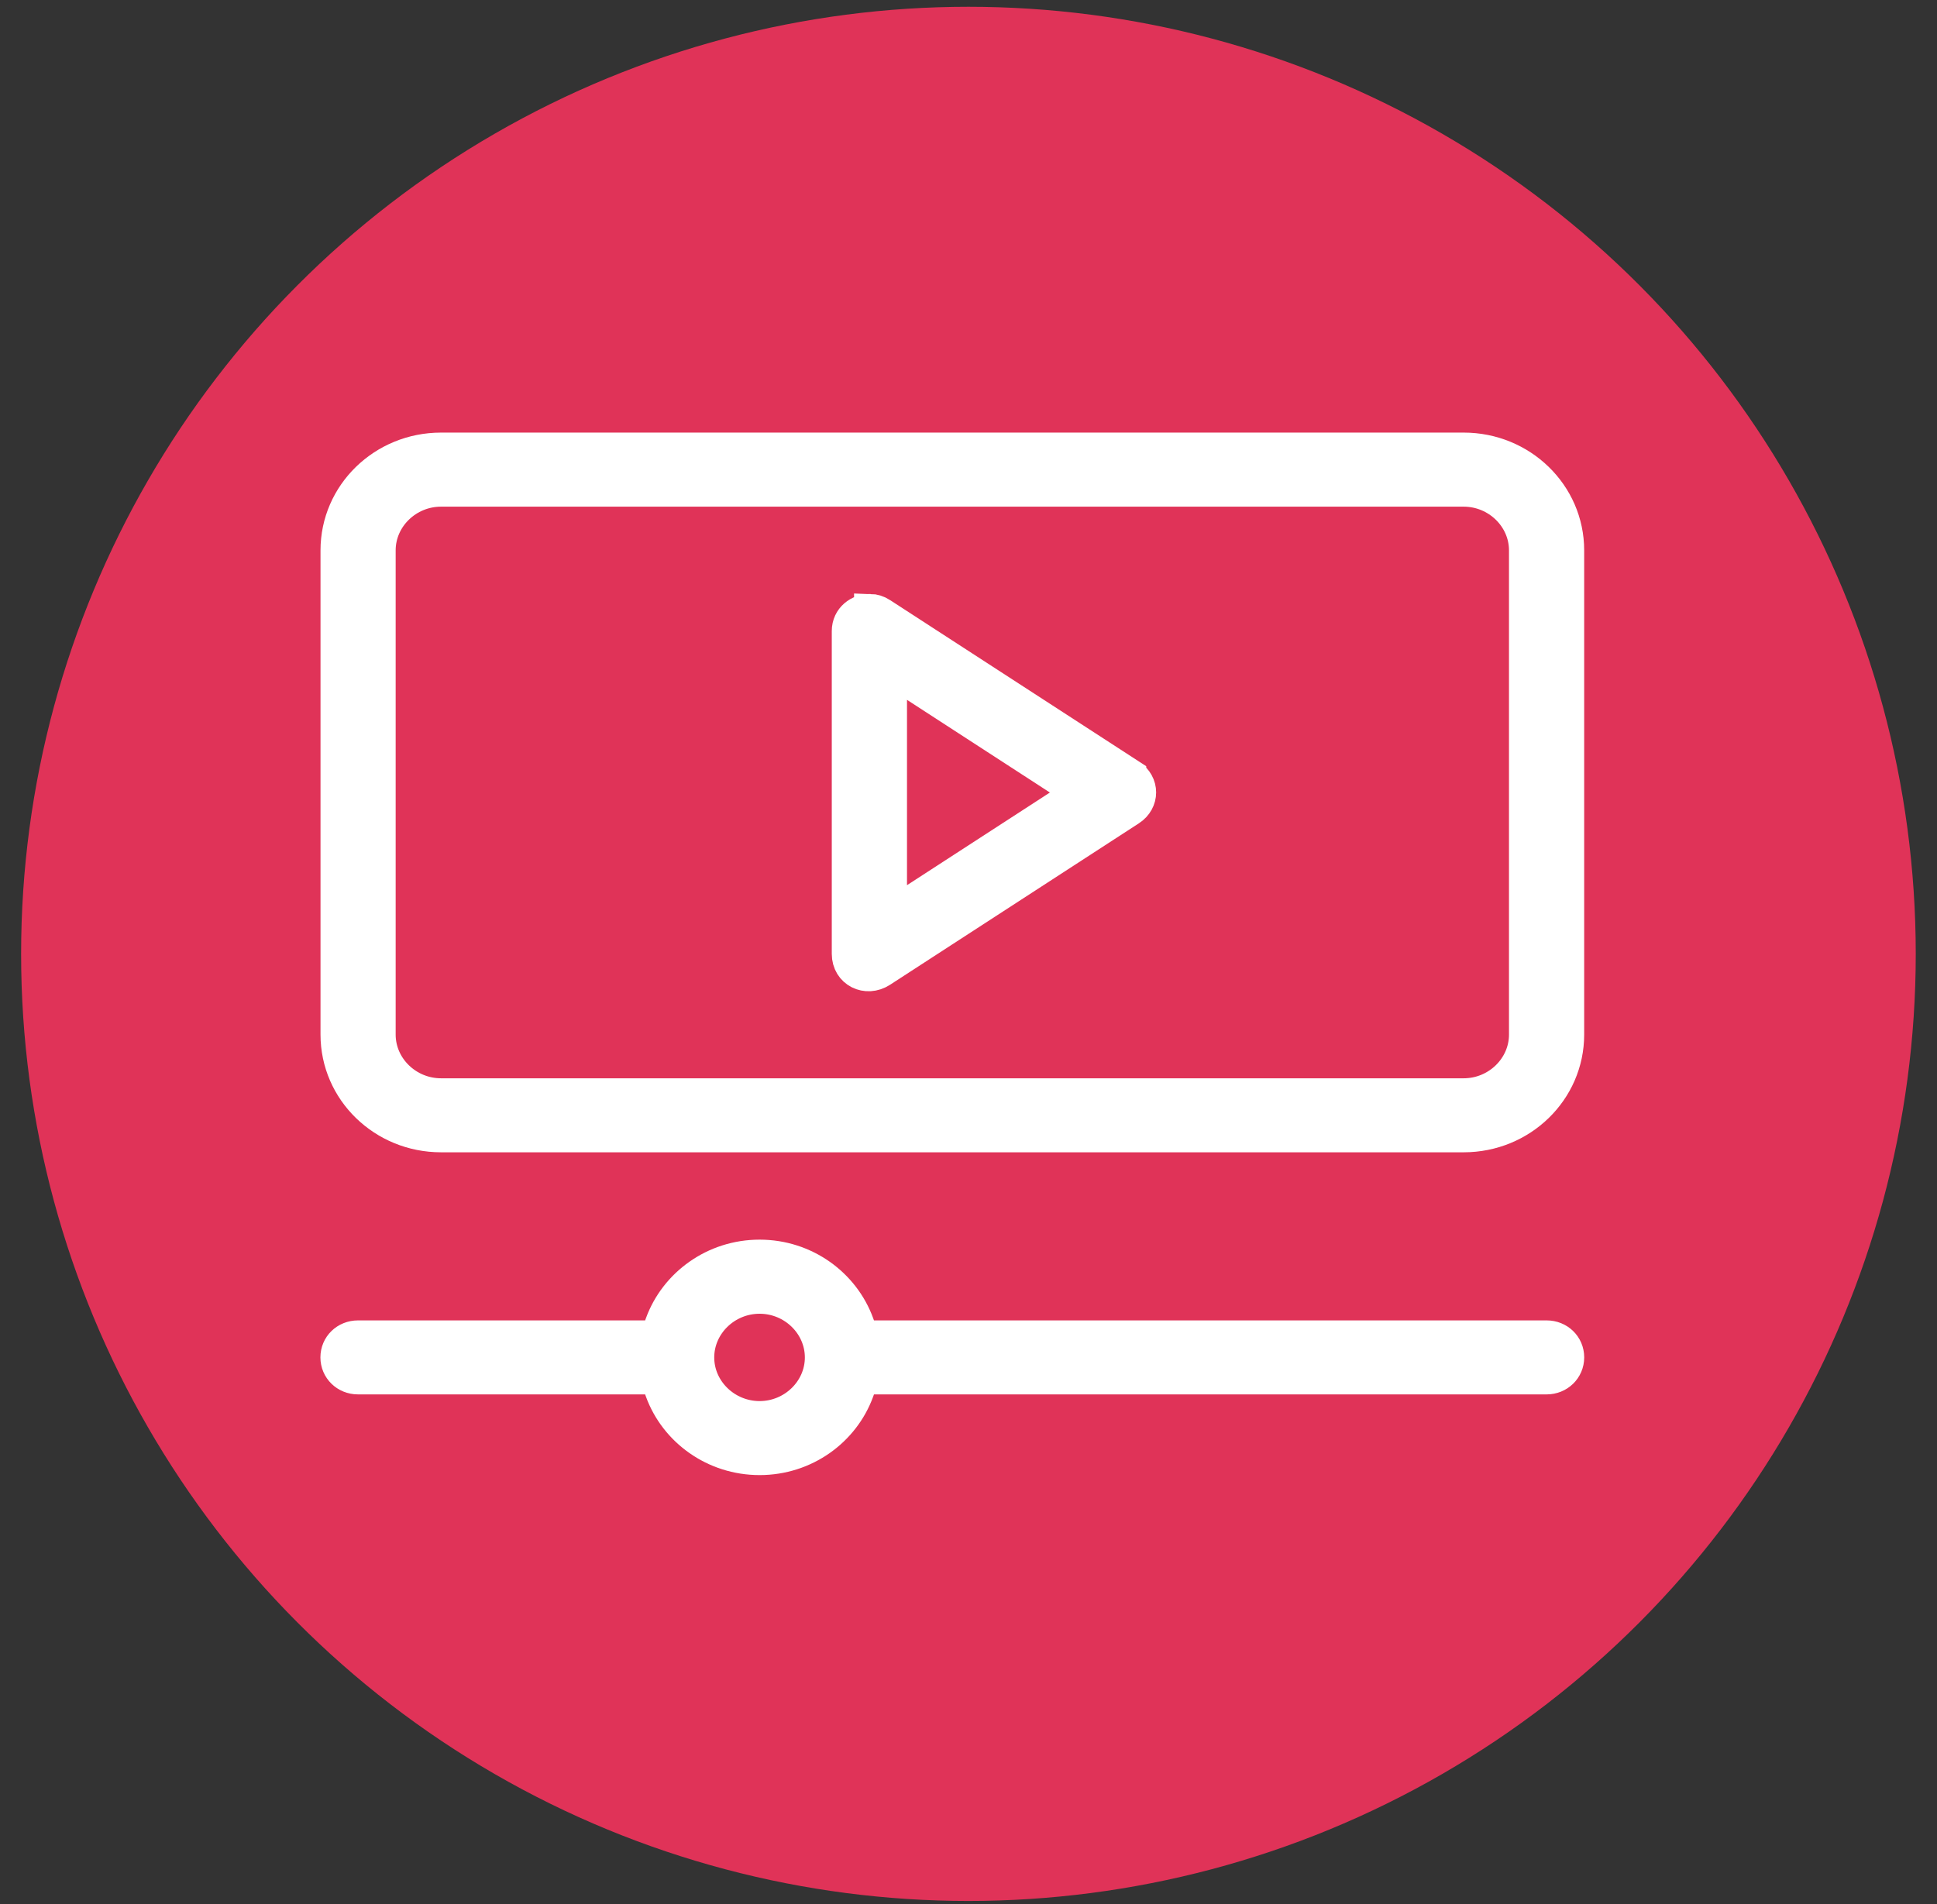 <?xml version="1.0" encoding="UTF-8"?> <svg xmlns="http://www.w3.org/2000/svg" width="60" height="59" viewBox="0 0 60 59" fill="none"><rect x="0" y="0" width="60" height="59" fill="#333333" stroke="none"/> <circle cx="29.998" cy="29.554" r="29.344" fill="#E03358"></circle> <path d="M13.661 13.903C11.873 13.903 10.428 15.311 10.428 17.051V32.055C10.428 33.795 11.874 35.202 13.661 35.202H45.338C47.126 35.202 48.571 33.794 48.571 32.055V17.051C48.571 15.31 47.124 13.903 45.338 13.903H13.661ZM13.661 15.198H45.338C46.382 15.198 47.242 16.035 47.242 17.052V32.055C47.242 33.072 46.382 33.909 45.338 33.909H13.661C12.616 33.909 11.756 33.072 11.756 32.055V17.052C11.756 16.035 12.616 15.198 13.661 15.198ZM26.955 18.904C26.611 18.894 26.265 19.144 26.265 19.552V29.554C26.265 30.109 26.839 30.39 27.299 30.091L35.005 25.09C35.413 24.825 35.416 24.282 35.005 24.013V24.011L27.299 19.013C27.18 18.935 27.068 18.905 26.955 18.902L26.955 18.904ZM27.595 20.763L33.44 24.555L27.595 28.346V20.763ZM23.529 38.908C22.12 38.908 20.924 39.791 20.479 41.01L20.334 41.41H11.09C10.716 41.41 10.425 41.693 10.425 42.056C10.425 42.419 10.717 42.703 11.09 42.703H20.334L20.479 43.104C20.924 44.323 22.12 45.203 23.529 45.203C24.938 45.203 26.131 44.324 26.576 43.104L26.721 42.703H47.907C48.279 42.703 48.572 42.419 48.572 42.056C48.572 41.693 48.281 41.41 47.907 41.41H26.721L26.576 41.01C26.131 39.79 24.938 38.908 23.529 38.908ZM23.529 40.204C24.573 40.204 25.431 41.042 25.431 42.058C25.431 43.074 24.572 43.91 23.529 43.91C22.485 43.91 21.624 43.075 21.624 42.058C21.624 41.041 22.484 40.204 23.529 40.204Z" fill="white" stroke="white"></path> </svg> 